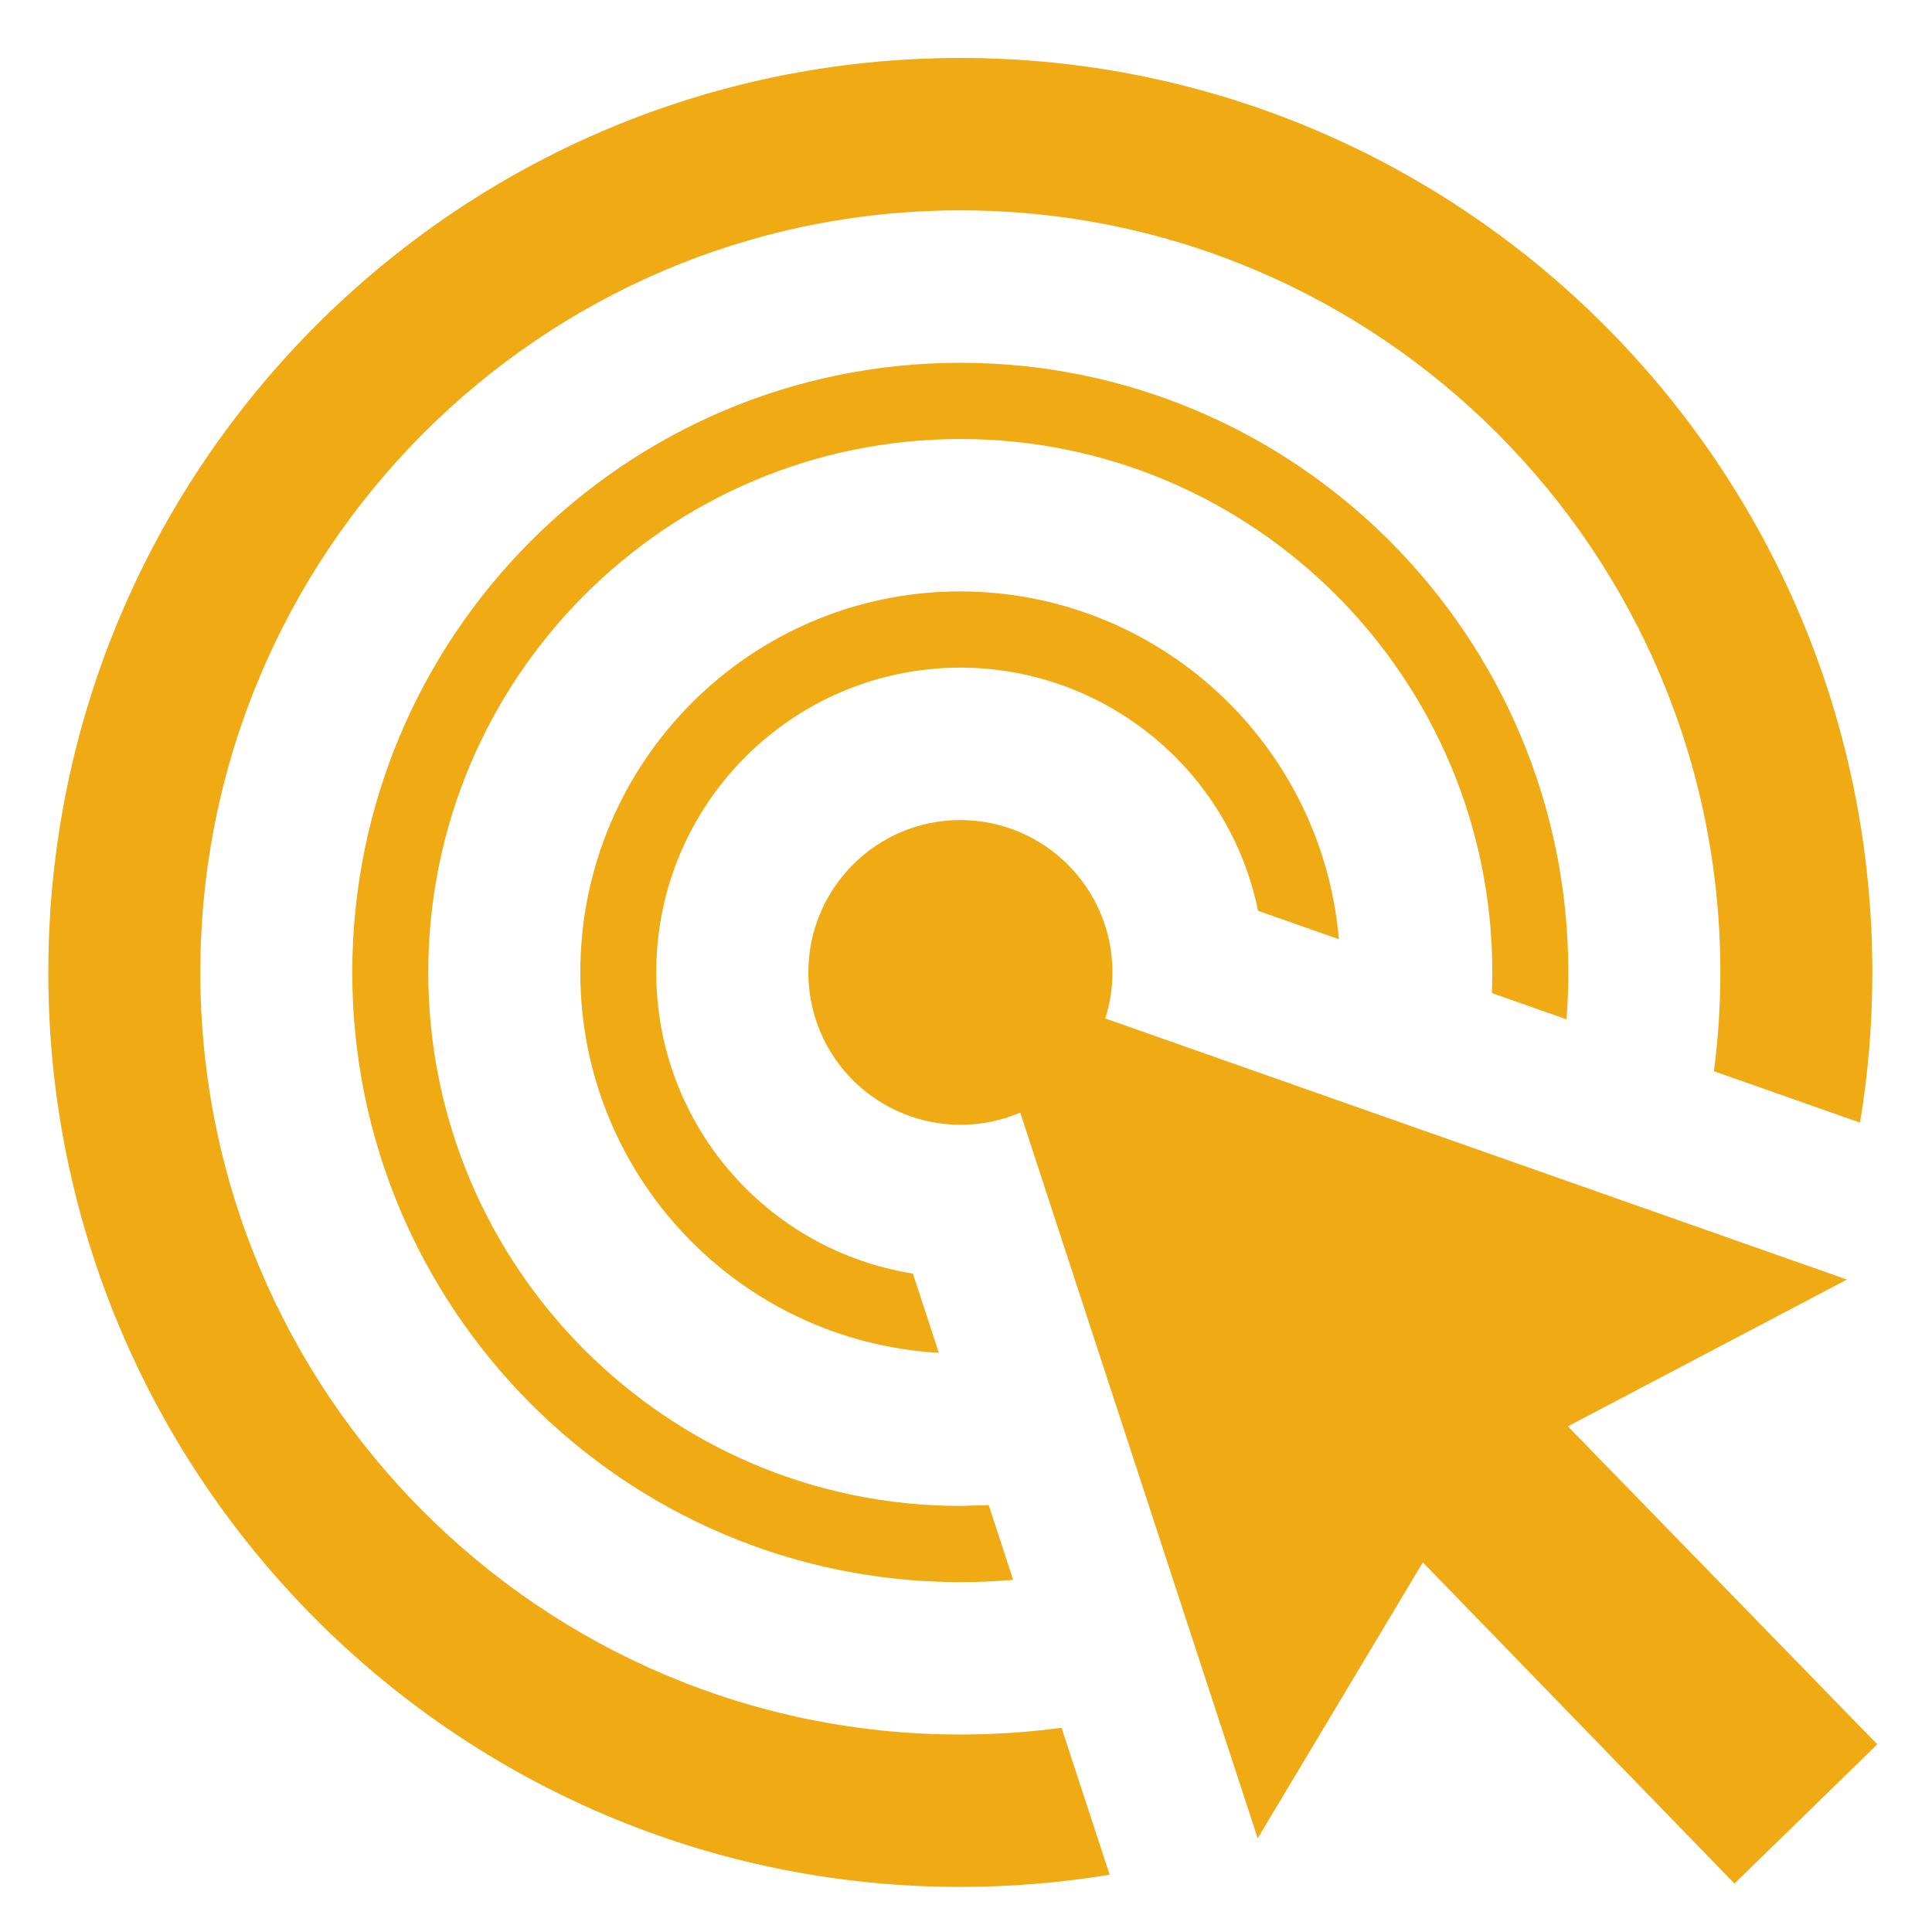 <?xml version="1.0" encoding="utf-8"?>
<!-- Generator: Adobe Illustrator 15.1.0, SVG Export Plug-In . SVG Version: 6.00 Build 0)  -->
<!DOCTYPE svg PUBLIC "-//W3C//DTD SVG 1.1//EN" "http://www.w3.org/Graphics/SVG/1.1/DTD/svg11.dtd">
<svg version="1.1" id="Layer_1" xmlns="http://www.w3.org/2000/svg" xmlns:xlink="http://www.w3.org/1999/xlink" x="0px" y="0px"
	 width="100px" height="100px" viewBox="0 0 100 100" enable-background="new 0 0 100 100" xml:space="preserve">
<path fill="#EFAA14" d="M57.435,97.034c-2.517,0.415-5.098,0.633-7.728,0.633C23.65,97.667,2.5,76.457,2.5,50.333
	C2.5,24.209,23.65,3,49.707,3C75.76,3,96.912,24.209,96.912,50.333c0,2.648-0.218,5.242-0.637,7.775l-7.562-2.663
	c0.218-1.673,0.333-3.382,0.333-5.112c0-21.77-17.629-39.445-39.34-39.445c-21.714,0-39.337,17.675-39.337,39.445
	c0,21.769,17.624,39.446,39.337,39.446c1.776,0,3.527-0.119,5.239-0.348L57.435,97.034z M52.807,57.587
	c-4.003,1.706-8.633-0.157-10.338-4.162c-0.417-0.976-0.63-2.029-0.63-3.091c0-4.354,3.527-7.889,7.869-7.889
	c4.353,0.006,7.878,3.54,7.871,7.893c0,0.807-0.126,1.609-0.372,2.377L95.598,66.23l-14.446,7.597l16.016,16.459l-7.392,7.207
	L73.646,80.867l-8.548,14.284L52.807,57.587z M52.44,81.77c-0.902,0.082-1.813,0.119-2.734,0.119
	c-17.371,0-31.472-14.142-31.472-31.555c0-17.415,14.101-31.556,31.472-31.556c17.369,0,31.47,14.141,31.47,31.556
	c0,0.816-0.033,1.625-0.092,2.426l-3.861-1.357l0.02-1.069c0-15.237-12.337-27.611-27.537-27.611
	c-15.197,0-27.539,12.374-27.539,27.611c0,15.237,12.342,27.612,27.539,27.612l1.469-0.041L52.44,81.77z M48.595,70.024
	c-10.426-0.609-18.565-9.248-18.558-19.691c0-10.887,8.812-19.722,19.67-19.722c10.209,0.017,18.712,7.832,19.593,18.002
	l-4.183-1.471c-1.501-7.319-7.939-12.575-15.411-12.587c-8.7,0.015-15.745,7.077-15.738,15.778
	c-0.004,7.754,5.628,14.363,13.285,15.588L48.595,70.024L48.595,70.024z"/>
</svg>
